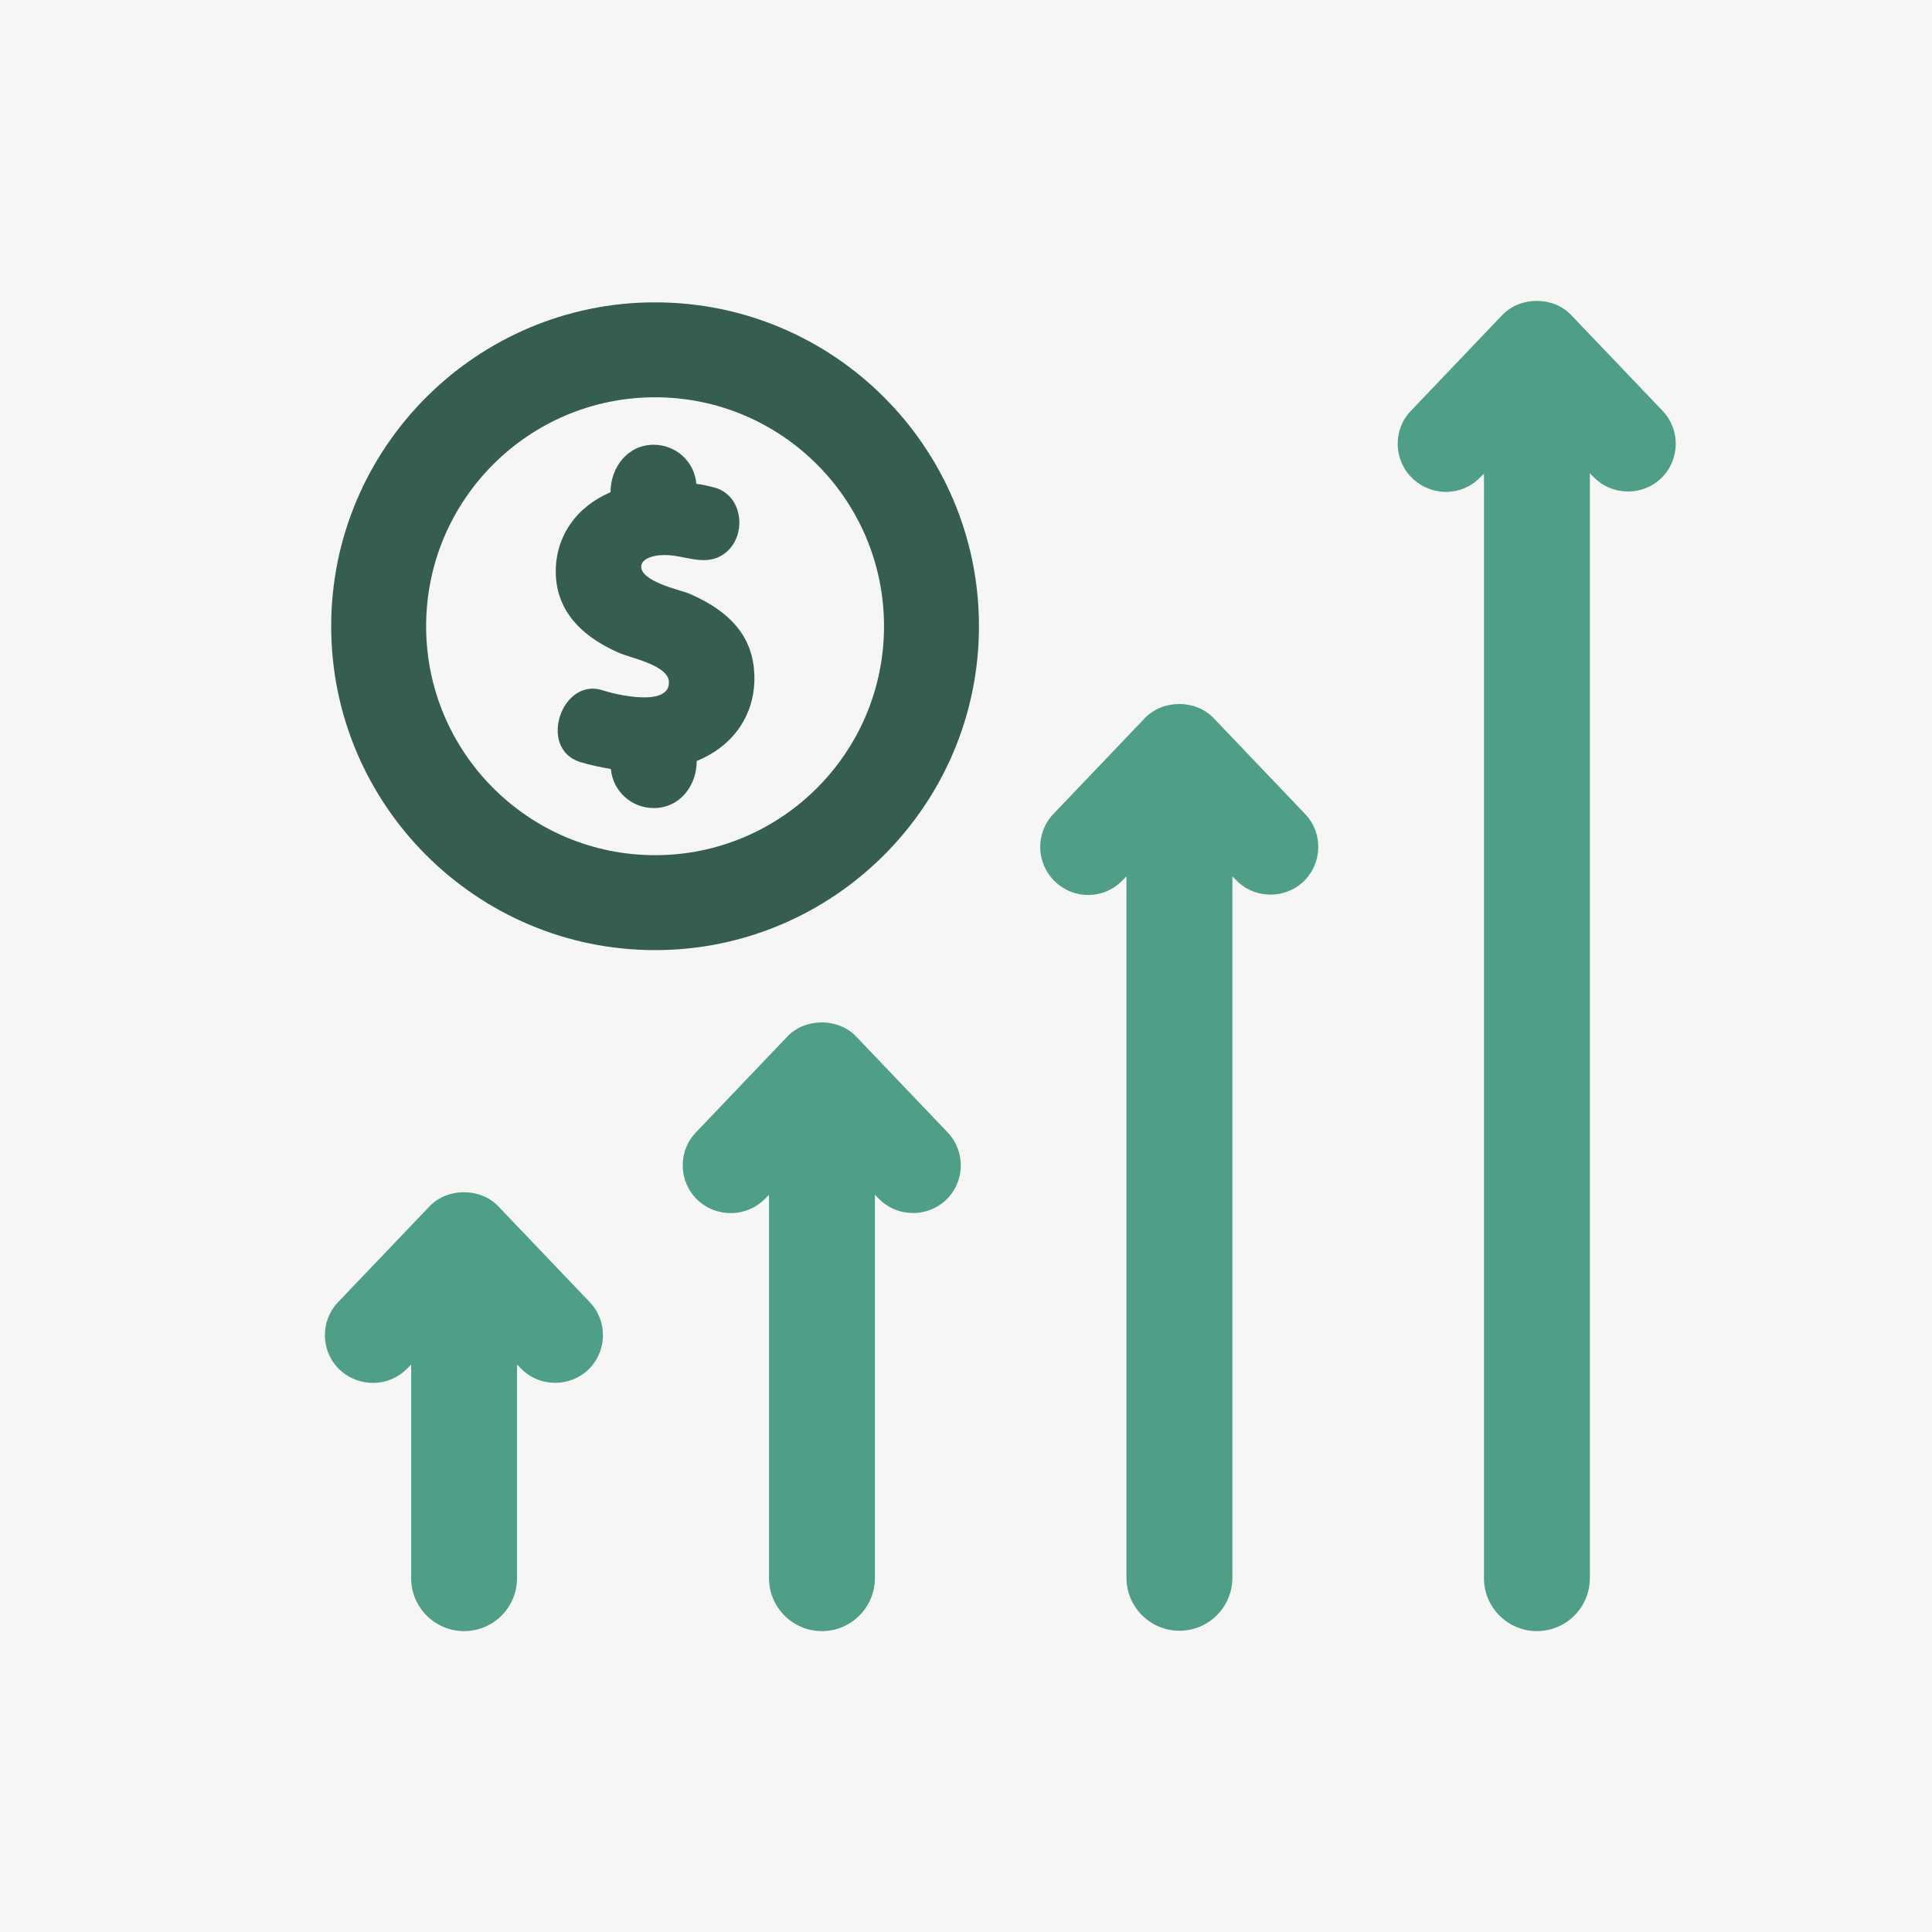 <svg xmlns="http://www.w3.org/2000/svg" xmlns:xlink="http://www.w3.org/1999/xlink" id="Capa_1" x="0px" y="0px" viewBox="0 0 52.91 52.91" style="enable-background:new 0 0 52.91 52.91;" xml:space="preserve"><rect y="0" style="fill:#F6F6F4;" width="52.91" height="52.91"></rect><rect x="4.29" y="4.29" style="display:none;fill:#F6F6F4;" width="44.33" height="44.33"></rect><g style="display:none;">	<g style="display:inline;">		<g>			<path style="fill:#FFFFFF;" d="M23.32,34.92l-3.7,3.7c-1.53,1.53-4.02,1.53-5.55,0s-1.53-4.02,0-5.55l7.4-7.4    c1.53-1.53,4.01-1.53,5.55,0c0.51,0.51,1.34,0.51,1.85,0s0.51-1.34,0-1.85c-2.55-2.55-6.69-2.55-9.25,0l-7.4,7.4    c-2.55,2.55-2.55,6.69,0,9.25c2.55,2.55,6.69,2.55,9.25,0l3.7-3.7c0.51-0.51,0.51-1.34,0-1.85    C24.66,34.41,23.83,34.41,23.32,34.92z"></path>			<path style="fill:#FFFFFF;" d="M39.78,22.16c2.55-2.55,2.55-6.69,0-9.25c-2.55-2.55-6.69-2.55-9.25,0l-4.44,4.44    c-0.51,0.51-0.51,1.34,0,1.85s1.34,0.51,1.85,0l4.44-4.44c1.53-1.53,4.02-1.53,5.55,0s1.53,4.01,0,5.55l-8.14,8.14    c-1.53,1.53-4.01,1.53-5.55,0c-0.51-0.51-1.34-0.51-1.85,0s-0.51,1.34,0,1.85c2.55,2.55,6.69,2.55,9.25,0L39.78,22.16z"></path>			<path style="fill:#FFFFFF;" d="M34.78,33.61c-0.51-0.51-1.34-0.51-1.85,0s-0.51,1.34,0,1.85l3.92,3.92    c0.51,0.51,1.34,0.51,1.85,0s0.51-1.34,0-1.85L34.78,33.61z"></path>			<path style="fill:#FFFFFF;" d="M17.23,19.77c0.51,0.51,1.34,0.51,1.85,0s0.51-1.34,0-1.85L15.16,14c-0.51-0.51-1.34-0.51-1.85,0    s-0.51,1.34,0,1.85L17.23,19.77z"></path>			<path style="fill:#FFFFFF;" d="M40.39,30.62h-3.92c-0.72,0-1.31,0.59-1.31,1.31c0,0.72,0.59,1.31,1.31,1.31h3.92    c0.72,0,1.31-0.59,1.31-1.31C41.7,31.2,41.11,30.62,40.39,30.62z"></path>			<path style="fill:#FFFFFF;" d="M20.77,17.54c0.72,0,1.31-0.59,1.31-1.31v-3.92c0-0.72-0.59-1.31-1.31-1.31s-1.31,0.59-1.31,1.31    v3.92C19.47,16.95,20.05,17.54,20.77,17.54z"></path>			<path style="fill:#FFFFFF;" d="M11.62,22.77h3.92c0.72,0,1.31-0.59,1.31-1.31s-0.59-1.31-1.31-1.31h-3.92    c-0.72,0-1.31,0.59-1.31,1.31C10.31,22.18,10.9,22.77,11.62,22.77z"></path>			<path style="fill:#FFFFFF;" d="M31.23,35.85c-0.72,0-1.31,0.59-1.31,1.31v3.92c0,0.72,0.59,1.31,1.31,1.31s1.31-0.59,1.31-1.31    v-3.92C32.54,36.43,31.96,35.85,31.23,35.85z"></path>		</g>	</g></g><path style="display:none;fill:#FFFFFF;" d="M32.07,16.08c-0.47-0.47-1.24-0.47-1.71,0L11.33,35.12c-0.47,0.47-0.47,1.24,0,1.71 l4.76,4.76c0.47,0.47,1.24,0.47,1.71,0l19.03-19.03c0.47-0.47,0.47-1.24,0-1.71L32.07,16.08z M16.94,39.02l-3.05-3.05l12.56-12.56 l3.05,3.05L16.94,39.02z M31.21,24.75l-3.05-3.05l3.05-3.05l3.05,3.05L31.21,24.75z M15.73,16.94c0-0.67,0.54-1.21,1.21-1.21h1.17 v-1.17c0-0.67,0.54-1.21,1.21-1.21s1.21,0.54,1.21,1.21v1.17h1.17c0.67,0,1.21,0.54,1.21,1.21s-0.54,1.21-1.21,1.21h-1.17v1.17 c0,0.67-0.54,1.21-1.21,1.21s-1.21-0.54-1.21-1.21v-1.17h-1.17C16.27,18.15,15.73,17.61,15.73,16.94z M41.94,14.56 c0,0.67-0.54,1.21-1.21,1.21h-1.17v1.17c0,0.67-0.54,1.21-1.21,1.21s-1.21-0.54-1.21-1.21v-1.17h-1.17c-0.67,0-1.21-0.54-1.21-1.21 s0.54-1.21,1.21-1.21h1.17v-1.17c0-0.67,0.54-1.21,1.21-1.21s1.21,0.54,1.21,1.21v1.17h1.17C41.4,13.35,41.94,13.89,41.94,14.56z  M37.18,38.35c0,0.67-0.54,1.21-1.21,1.21H34.8v1.17c0,0.67-0.54,1.21-1.21,1.21s-1.21-0.54-1.21-1.21v-1.17h-1.17 c-0.67,0-1.21-0.54-1.21-1.21s0.54-1.21,1.21-1.21h1.17v-1.17c0-0.67,0.54-1.21,1.21-1.21s1.21,0.54,1.21,1.21v1.17h1.17 C36.64,37.14,37.18,37.68,37.18,38.35z"></path><g>	<g>		<path style="fill:#355E50;" d="M18.86,16.25c-0.27-0.1-1.3-0.33-1.3-0.73c0-0.19,0.26-0.32,0.65-0.32c0.52,0,1.05,0.3,1.54,0.02   c0.73-0.42,0.65-1.65-0.19-1.87c-0.16-0.04-0.32-0.08-0.49-0.1c-0.05-0.61-0.56-1.07-1.17-1.07c-0.71,0-1.18,0.62-1.18,1.3   c-0.94,0.4-1.5,1.21-1.5,2.17c0,0.97,0.58,1.72,1.71,2.22c0.32,0.15,1.39,0.34,1.39,0.82c0,0.69-1.5,0.32-1.8,0.22   c-1.13-0.39-1.81,1.59-0.63,1.96c0.26,0.08,0.55,0.14,0.84,0.19c0.05,0.6,0.56,1.07,1.17,1.07c0.72,0,1.18-0.61,1.18-1.29   c0.99-0.4,1.58-1.24,1.58-2.26C20.66,17.52,20.09,16.78,18.86,16.25z"></path>		<path style="fill:#355E50;" d="M17.94,8.28c-4.89,0-8.87,3.98-8.87,8.87s3.98,8.87,8.87,8.87s8.87-3.98,8.87-8.87   S22.84,8.28,17.94,8.28z M17.94,23.42c-3.46,0-6.27-2.81-6.27-6.27c0-3.46,2.81-6.27,6.27-6.27c3.46,0,6.27,2.81,6.27,6.27   C24.21,20.61,21.4,23.42,17.94,23.42z"></path>	</g>	<g>		<path style="fill:#4F9E88;" d="M11.16,37.47l0.1-0.1v5.85c0,0.8,0.65,1.45,1.45,1.45s1.45-0.65,1.45-1.45v-5.85l0.1,0.1   c0.26,0.27,0.6,0.4,0.95,0.4c0.32,0,0.65-0.12,0.9-0.36c0.52-0.5,0.54-1.33,0.04-1.85l-2.5-2.62c-0.49-0.52-1.4-0.52-1.89,0   l-2.5,2.62c-0.5,0.52-0.48,1.35,0.04,1.85C9.84,38.01,10.66,37.99,11.16,37.47z"></path>		<path style="fill:#4F9E88;" d="M20.96,32.82l0.1-0.1v10.5c0,0.8,0.65,1.45,1.45,1.45s1.45-0.65,1.45-1.45v-10.5l0.1,0.1   c0.26,0.27,0.6,0.4,0.95,0.4c0.32,0,0.65-0.12,0.9-0.36c0.52-0.5,0.54-1.33,0.04-1.85l-2.5-2.62c-0.49-0.52-1.4-0.52-1.89,0   l-2.5,2.62c-0.5,0.52-0.48,1.35,0.04,1.85C19.63,33.36,20.46,33.34,20.96,32.82z"></path>		<path style="fill:#4F9E88;" d="M30.75,24.1l0.1-0.1v19.21c0,0.8,0.65,1.45,1.45,1.45c0.8,0,1.45-0.65,1.45-1.45V24l0.1,0.1   c0.26,0.27,0.6,0.4,0.95,0.4c0.32,0,0.65-0.12,0.9-0.36c0.52-0.5,0.54-1.33,0.04-1.85l-2.5-2.62c-0.49-0.52-1.4-0.52-1.89,0   l-2.5,2.62c-0.5,0.52-0.48,1.35,0.04,1.85C29.42,24.65,30.25,24.63,30.75,24.1z"></path>		<path style="fill:#4F9E88;" d="M40.54,13.07l0.1-0.1v30.25c0,0.8,0.65,1.45,1.45,1.45s1.45-0.65,1.45-1.45V12.96l0.1,0.1   c0.26,0.27,0.6,0.4,0.95,0.4c0.32,0,0.65-0.12,0.9-0.36c0.52-0.5,0.54-1.33,0.04-1.85l-2.5-2.62c-0.49-0.52-1.4-0.52-1.89,0   l-2.5,2.62c-0.5,0.52-0.48,1.35,0.04,1.85C39.22,13.61,40.04,13.59,40.54,13.07z"></path>	</g></g></svg>